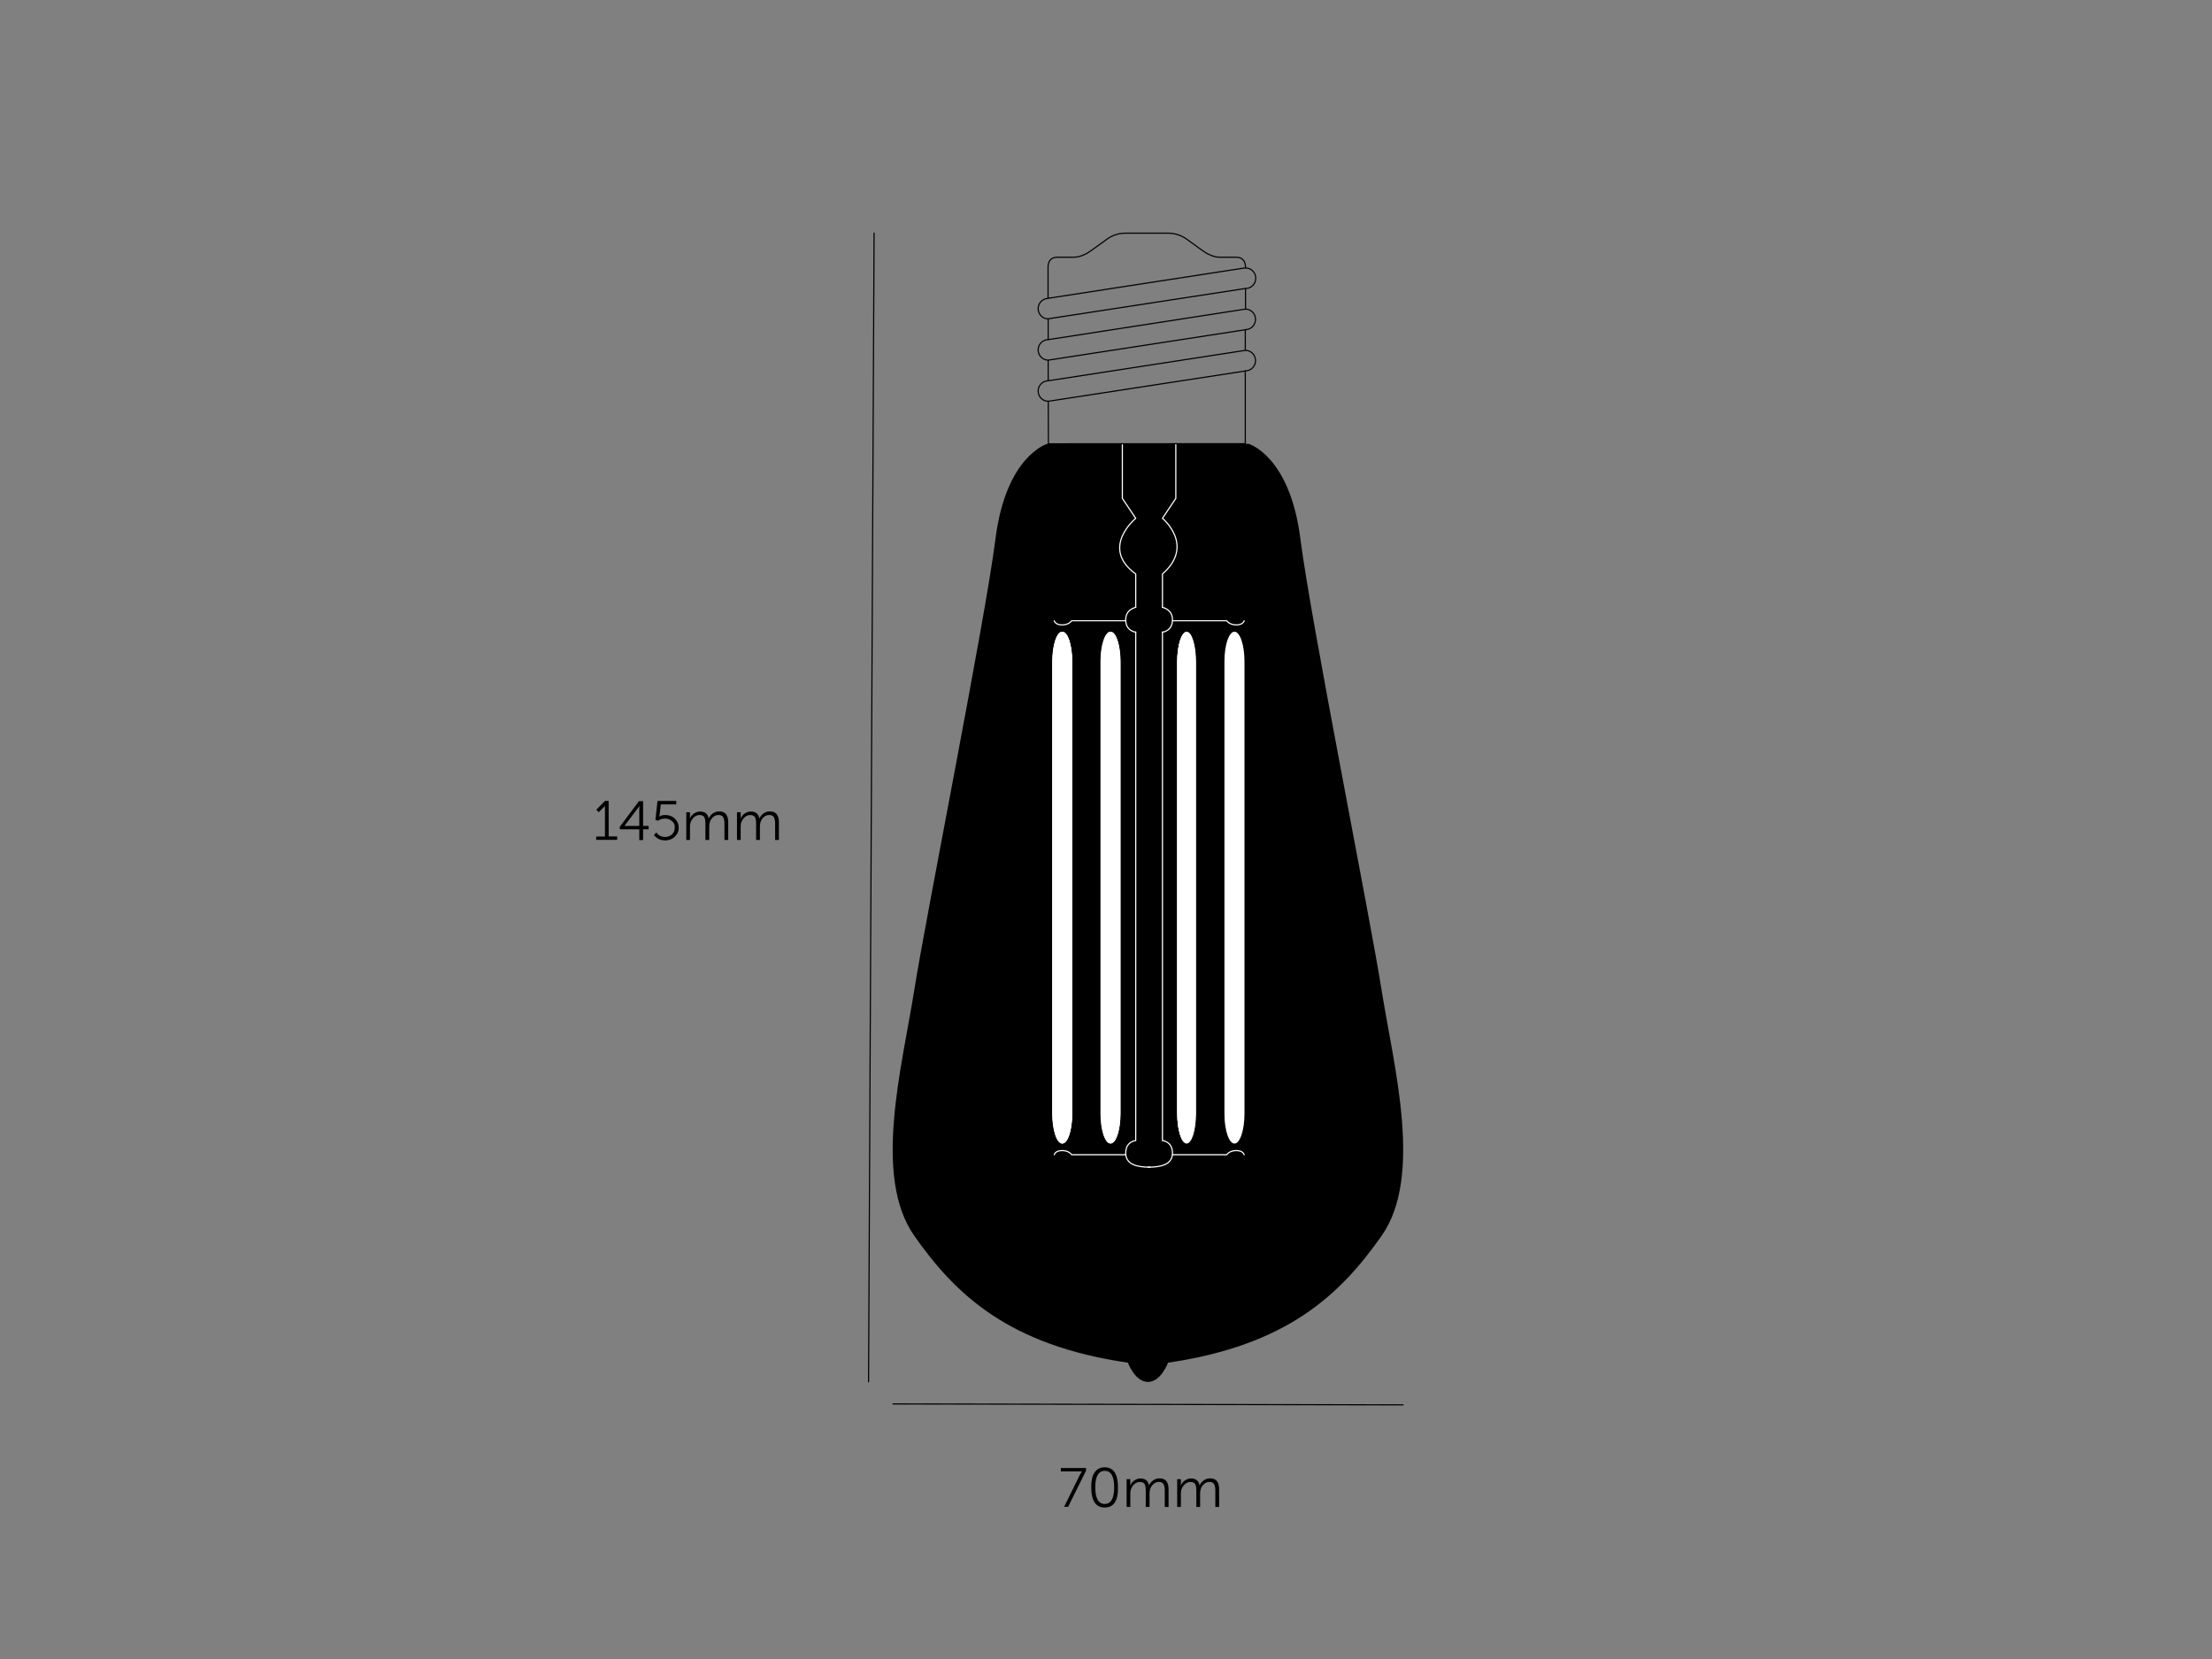 <svg xmlns="http://www.w3.org/2000/svg" xml:space="preserve" id="Layer_1" x="0" y="0" version="1.1" viewBox="0 0 1920 1440"><rect x="0" y="0" width="1920" height="1440" fill="#808080" stroke="none"/><style>.st0{stroke:#000;stroke-linecap:round;stroke-linejoin:round;stroke-miterlimit:10}.st0,.st1{fill:none}.st2{enable-background:new}.st3{fill:none;stroke-linecap:round;stroke-linejoin:round}.st3,.st4{stroke:#fff;stroke-miterlimit:10}.st4,.st5{fill:#fff}.st6{fill:none;stroke:#000;stroke-miterlimit:10}</style><g id="Layer_1_1_"><path d="m758.7 202.3-4.8 997.1" class="st0"/><path d="M608.6 691.4h116.2v19H608.6z" class="st1"/><g class="st2"><path d="M517.5 729.1v-3h7.6v-26.7h-.1c-.2.5-.8 1.2-1.7 2l-3.6 3.6-2.1-2.2 7.6-7.6h3.1V726h7.4v3h-18.2zM538 719.8v-2.2l16.6-22.2h3.6v21.5h4.8v2.9h-4.8v9.4h-3.3v-9.4zm4-2.9h12.9v-14.1l.1-3.2h-.1c-.5.9-1.1 1.7-1.7 2.5zM567.6 724.9l2.1-2.3c.1.1.2.2.3.4s.4.5.9 1q.75.75 1.5 1.2c.5.3 1.3.6 2.1.9.9.3 1.8.4 2.8.4 2.4 0 4.4-.8 6-2.3q2.4-2.25 2.4-5.7c0-3.45-.8-4.2-2.4-5.7s-3.7-2.3-6.1-2.3c-1.1 0-2.1.2-3.1.5s-1.8.6-2.3.9l-.8.5-2.1-.8 1.8-16.4H587v3h-13.4l-1 8.6-.3 1.9h.1c1.4-.9 3.1-1.3 5.1-1.3 3.4 0 6.1 1.1 8.3 3.2s3.3 4.7 3.3 7.8-1.1 5.7-3.4 7.9c-2.3 2.1-5 3.2-8.3 3.2-1.2 0-2.4-.2-3.6-.5-1.1-.3-2.1-.7-2.8-1.2s-1.4-.9-1.9-1.4q-.9-.75-1.2-1.2zM595.7 729.1V705h3.2v3.6l-.1 1.9h.1c.6-1.7 1.7-3.1 3.4-4.3s3.5-1.8 5.3-1.8q6.45 0 7.5 6h.1c.7-1.7 1.8-3.1 3.5-4.3q2.4-1.8 5.4-1.8c2.8 0 4.9.8 6.1 2.4s1.9 3.9 1.9 7v15.4h-3.3v-14.5c0-2.3-.4-4-1.1-5.3s-2.1-1.9-4.1-1.9c-1.8 0-3.4.7-4.8 2s-2.4 2.9-2.8 4.8c-.3.9-.4 2.1-.4 3.5v11.4h-3.3v-14.5c0-1.1-.1-2-.2-2.7s-.3-1.5-.6-2.2c-.3-.8-.8-1.3-1.6-1.7q-1.05-.6-2.7-.6c-1.9 0-3.5.7-5 2.1s-2.4 3.1-3 5c-.2.9-.3 2-.3 3.2v11.4zM639.7 729.1V705h3.2v3.6l-.1 1.9h.1c.6-1.7 1.7-3.1 3.4-4.3s3.5-1.8 5.3-1.8q6.45 0 7.5 6h.1c.7-1.7 1.8-3.1 3.5-4.3q2.4-1.8 5.4-1.8c2.8 0 4.9.8 6.1 2.4s1.9 3.9 1.9 7v15.4h-3.3v-14.5c0-2.3-.4-4-1.1-5.3s-2.1-1.9-4.1-1.9c-1.8 0-3.4.7-4.8 2s-2.4 2.9-2.8 4.8c-.3.9-.4 2.1-.4 3.5v11.4h-3.3v-14.5c0-1.1-.1-2-.2-2.7s-.3-1.5-.6-2.2c-.3-.8-.8-1.3-1.6-1.7q-1.05-.6-2.7-.6c-1.9 0-3.5.7-5 2.1s-2.4 3.1-3 5c-.2.9-.3 2-.3 3.2v11.4z"/></g><path d="m1217.9 1219.4-442.8-.8" class="st0"/><path d="M938.4 1238.8h116.2v19H938.4z" class="st1"/><g class="st2"><path d="m923.6 1308 13.6-27.6c.3-.5.5-1.1.9-1.6.3-.5.6-.9.7-1.2l.3-.4v-.1c-.6.1-1.4.1-2.5.1h-15.8v-3h21.9v2.3l-15.6 31.4h-3.5zM958.9 1308.5c-7.8 0-11.7-5.8-11.7-17.5 0-3.4.3-6.4 1-8.9s1.9-4.5 3.7-6.1q2.7-2.4 6.9-2.4c7.7 0 11.6 5.8 11.6 17.4.2 11.7-3.7 17.5-11.5 17.5m0-3.1c5.4 0 8.2-4.8 8.2-14.4 0-9.5-2.7-14.3-8.2-14.3s-8.2 4.8-8.2 14.3c0 9.6 2.8 14.4 8.2 14.4M977.9 1308v-24.1h3.2v3.6l-.1 1.9h.1c.6-1.7 1.7-3.1 3.4-4.3s3.5-1.8 5.3-1.8q6.45 0 7.5 6h.1c.7-1.7 1.8-3.1 3.5-4.3q2.4-1.8 5.4-1.8c2.8 0 4.9.8 6.1 2.4s1.9 3.9 1.9 7v15.4h-3.3v-14.5c0-2.3-.4-4-1.1-5.3s-2.1-1.9-4.1-1.9c-1.8 0-3.4.7-4.8 2s-2.4 2.9-2.8 4.8c-.3.9-.4 2.1-.4 3.5v11.4h-3.3v-14.5c0-1.1-.1-2-.2-2.7s-.3-1.5-.6-2.2c-.3-.8-.8-1.3-1.6-1.7q-1.05-.6-2.7-.6c-1.9 0-3.5.7-5 2.1s-2.4 3.1-3 5c-.2.9-.3 2-.3 3.2v11.4zM1021.8 1308v-24.1h3.2v3.6l-.1 1.9h.1c.6-1.7 1.7-3.1 3.4-4.3s3.5-1.8 5.3-1.8q6.45 0 7.5 6h.1c.7-1.7 1.8-3.1 3.5-4.3s3.4-1.8 5.4-1.8c2.8 0 4.9.8 6.1 2.4s1.9 3.9 1.9 7v15.4h-3.3v-14.5c0-2.3-.4-4-1.1-5.3s-2.1-1.9-4.1-1.9c-1.8 0-3.4.7-4.8 2s-2.4 2.9-2.8 4.8c-.3.9-.4 2.1-.4 3.5v11.4h-3.3v-14.5c0-1.1-.1-2-.2-2.7s-.3-1.5-.6-2.2c-.3-.8-.8-1.3-1.6-1.7s-1.6-.6-2.7-.6c-1.9 0-3.5.7-5 2.1s-2.4 3.1-3 5c-.2.9-.3 2-.3 3.2v11.4z"/></g><path d="m1081 385.2 3 .1s35.6 10.5 44.7 82.2 59.9 325.1 70.5 391.8 36.3 161.7 0 213.4-82.6 95.1-185.4 110.1c0 0-6 16.7-17.4 16.7-11.3 0-17.4-16.7-17.4-16.7-102.8-15-149.1-58.4-185.4-110.1s-10.6-146.7 0-213.4 61.4-320.1 70.5-391.8 44.7-82.2 44.7-82.2h.9z"/><path d="M977.2 1002.3h-47s-2.2-3.6-8.3-3.6-6.8 3.6-6.8 3.6M1017.7 1002.3h47.1s2.2-3.6 8.3-3.6 6.8 3.6 6.8 3.6M1017.7 538.8h47.1s2.2 3.6 8.3 3.6 6.8-3.6 6.8-3.6M977.2 538.8h-47s-2.2 3.6-8.3 3.6-6.8-3.6-6.8-3.6M1009 548.7s8.7-.7 8.7-10.8c0-6-3.5-9.2-8.7-10.8" class="st3"/><path d="M985.8 548.7s-8.7-.7-8.7-10.8c0-6 3.5-9.2 8.7-10.8" class="st3"/><path d="M985.8 548.6V990s-8.7.7-8.7 10.8 9.9 12.3 21.2 12.3M974.2 385.3v47.3l11.6 17.3s-31.3 25.6 0 48.3v28.9" class="st3"/><path d="M1009 548.6V990s8.7.7 8.7 10.8-9.9 12.3-21.2 12.3M1020.6 385.3v47.3l-11.6 17.3s28.5 23.4 0 48.3v28.9" class="st3"/><path d="M972 966.3c0 14.2-3.6 25.7-8 25.7s-8-11.6-8-25.7V574.6c0-14.2 3.6-25.7 8-25.7s8 11.6 8 25.7z" class="st4"/><path d="M972 966.3c0 14.2-3.6 25.7-8 25.7s-8-11.6-8-25.7V574.6c0-14.2 3.6-25.7 8-25.7s8 11.6 8 25.7z" class="st5"/><path d="M972.6 966.8c0 14.2-3.9 25.8-8.7 25.8s-8.7-11.6-8.7-25.8V574.1c0-14.2 3.9-25.8 8.7-25.8s8.7 11.6 8.7 25.8z" class="st5"/><path d="M930.1 966.3c0 14.2-3.6 25.7-8 25.7s-8-11.6-8-25.7V574.6c0-14.2 3.6-25.7 8-25.7s8 11.6 8 25.7z" class="st4"/><path d="M930.1 966.3c0 14.2-3.6 25.7-8 25.7s-8-11.6-8-25.7V574.6c0-14.2 3.6-25.7 8-25.7s8 11.6 8 25.7z" class="st4"/><path d="M930.7 966.8c0 14.2-3.9 25.8-8.7 25.8s-8.7-11.6-8.7-25.8V574.1c0-14.2 3.9-25.8 8.7-25.8s8.7 11.6 8.7 25.8zM1079.6 966.3c0 14.2-3.6 25.7-8 25.7s-8-11.6-8-25.7V574.6c0-14.2 3.6-25.7 8-25.7s8 11.6 8 25.7z" class="st5"/><path d="M1079.6 966.3c0 14.2-3.6 25.7-8 25.7s-8-11.6-8-25.7V574.6c0-14.2 3.6-25.7 8-25.7s8 11.6 8 25.7z" class="st5"/><path d="M1080.2 966.8c0 14.2-3.9 25.8-8.7 25.8s-8.7-11.6-8.7-25.8V574.1c0-14.2 3.9-25.8 8.7-25.8s8.7 11.6 8.7 25.8zM1037.8 966.3c0 14.2-3.6 25.7-8 25.7s-8-11.6-8-25.7V574.6c0-14.2 3.6-25.7 8-25.7s8 11.6 8 25.7z" class="st5"/><path d="M1037.8 966.3c0 14.2-3.6 25.7-8 25.7s-8-11.6-8-25.7V574.6c0-14.2 3.6-25.7 8-25.7s8 11.6 8 25.7z" class="st5"/><path d="M921.4 999.3V993m150.8 6.3V993m-42.2 9.5v-9.9m-66.3 9.9v-9.9m-42.3-444.3V542m150.8 6.3V542m-42.2 6.3v-9.9m-66.3 9.9v-9.9m74.4 428.4c0 14.2-3.6 25.8-8.1 25.8s-8.1-11.6-8.1-25.8V574.1c0-14.2 3.6-25.8 8.1-25.8s8.1 11.6 8.1 25.8z" class="st5"/><path d="M1081 268.3c4.9 0 8.8 4 8.8 8.9s-3.9 8.9-8.8 8.9l-.1.1v17.9h.1c4.9 0 8.8 4 8.8 8.9s-3.9 8.9-8.8 8.9h-.1v63.2l-170.9.1-.1-36.9c-4.9 0-8.8-4-8.8-8.9s4-8.9 8.8-8.9h-.1v-17.9h.1c-4.9 0-8.8-4-8.8-8.9s4-8.9 8.8-8.9h-.1v-18h.1c-4.9 0-8.8-4-8.8-8.9s4-8.9 8.8-8.9h-.2v-27c0-3.8 1.3-8.7 8.1-8.7h13.8c3.2 0 8.5-.7 15.7-5.9s12.5-9 14.1-10.2 7.6-4.8 15.1-4.8h37.9c7.5 0 13.5 3.7 15.1 4.8 1.6 1.2 6.9 5 14.1 10.2s12.5 5.9 15.7 5.9h13.7c6.7 0 8.1 4.9 8.1 8.7v.6h.1c4.9 0 8.8 4 8.8 8.9s-3.9 8.9-8.8 8.9h-.1v17.5l-.1.4-171.1 26.5M909.9 258.9l171.1-26.4M909.9 276.7l171.1-26.3M909.9 312.6l171.1-26.4M909.9 330.5l171.1-26.4M909.9 348.3 1081 322" class="st6"/></g></svg>